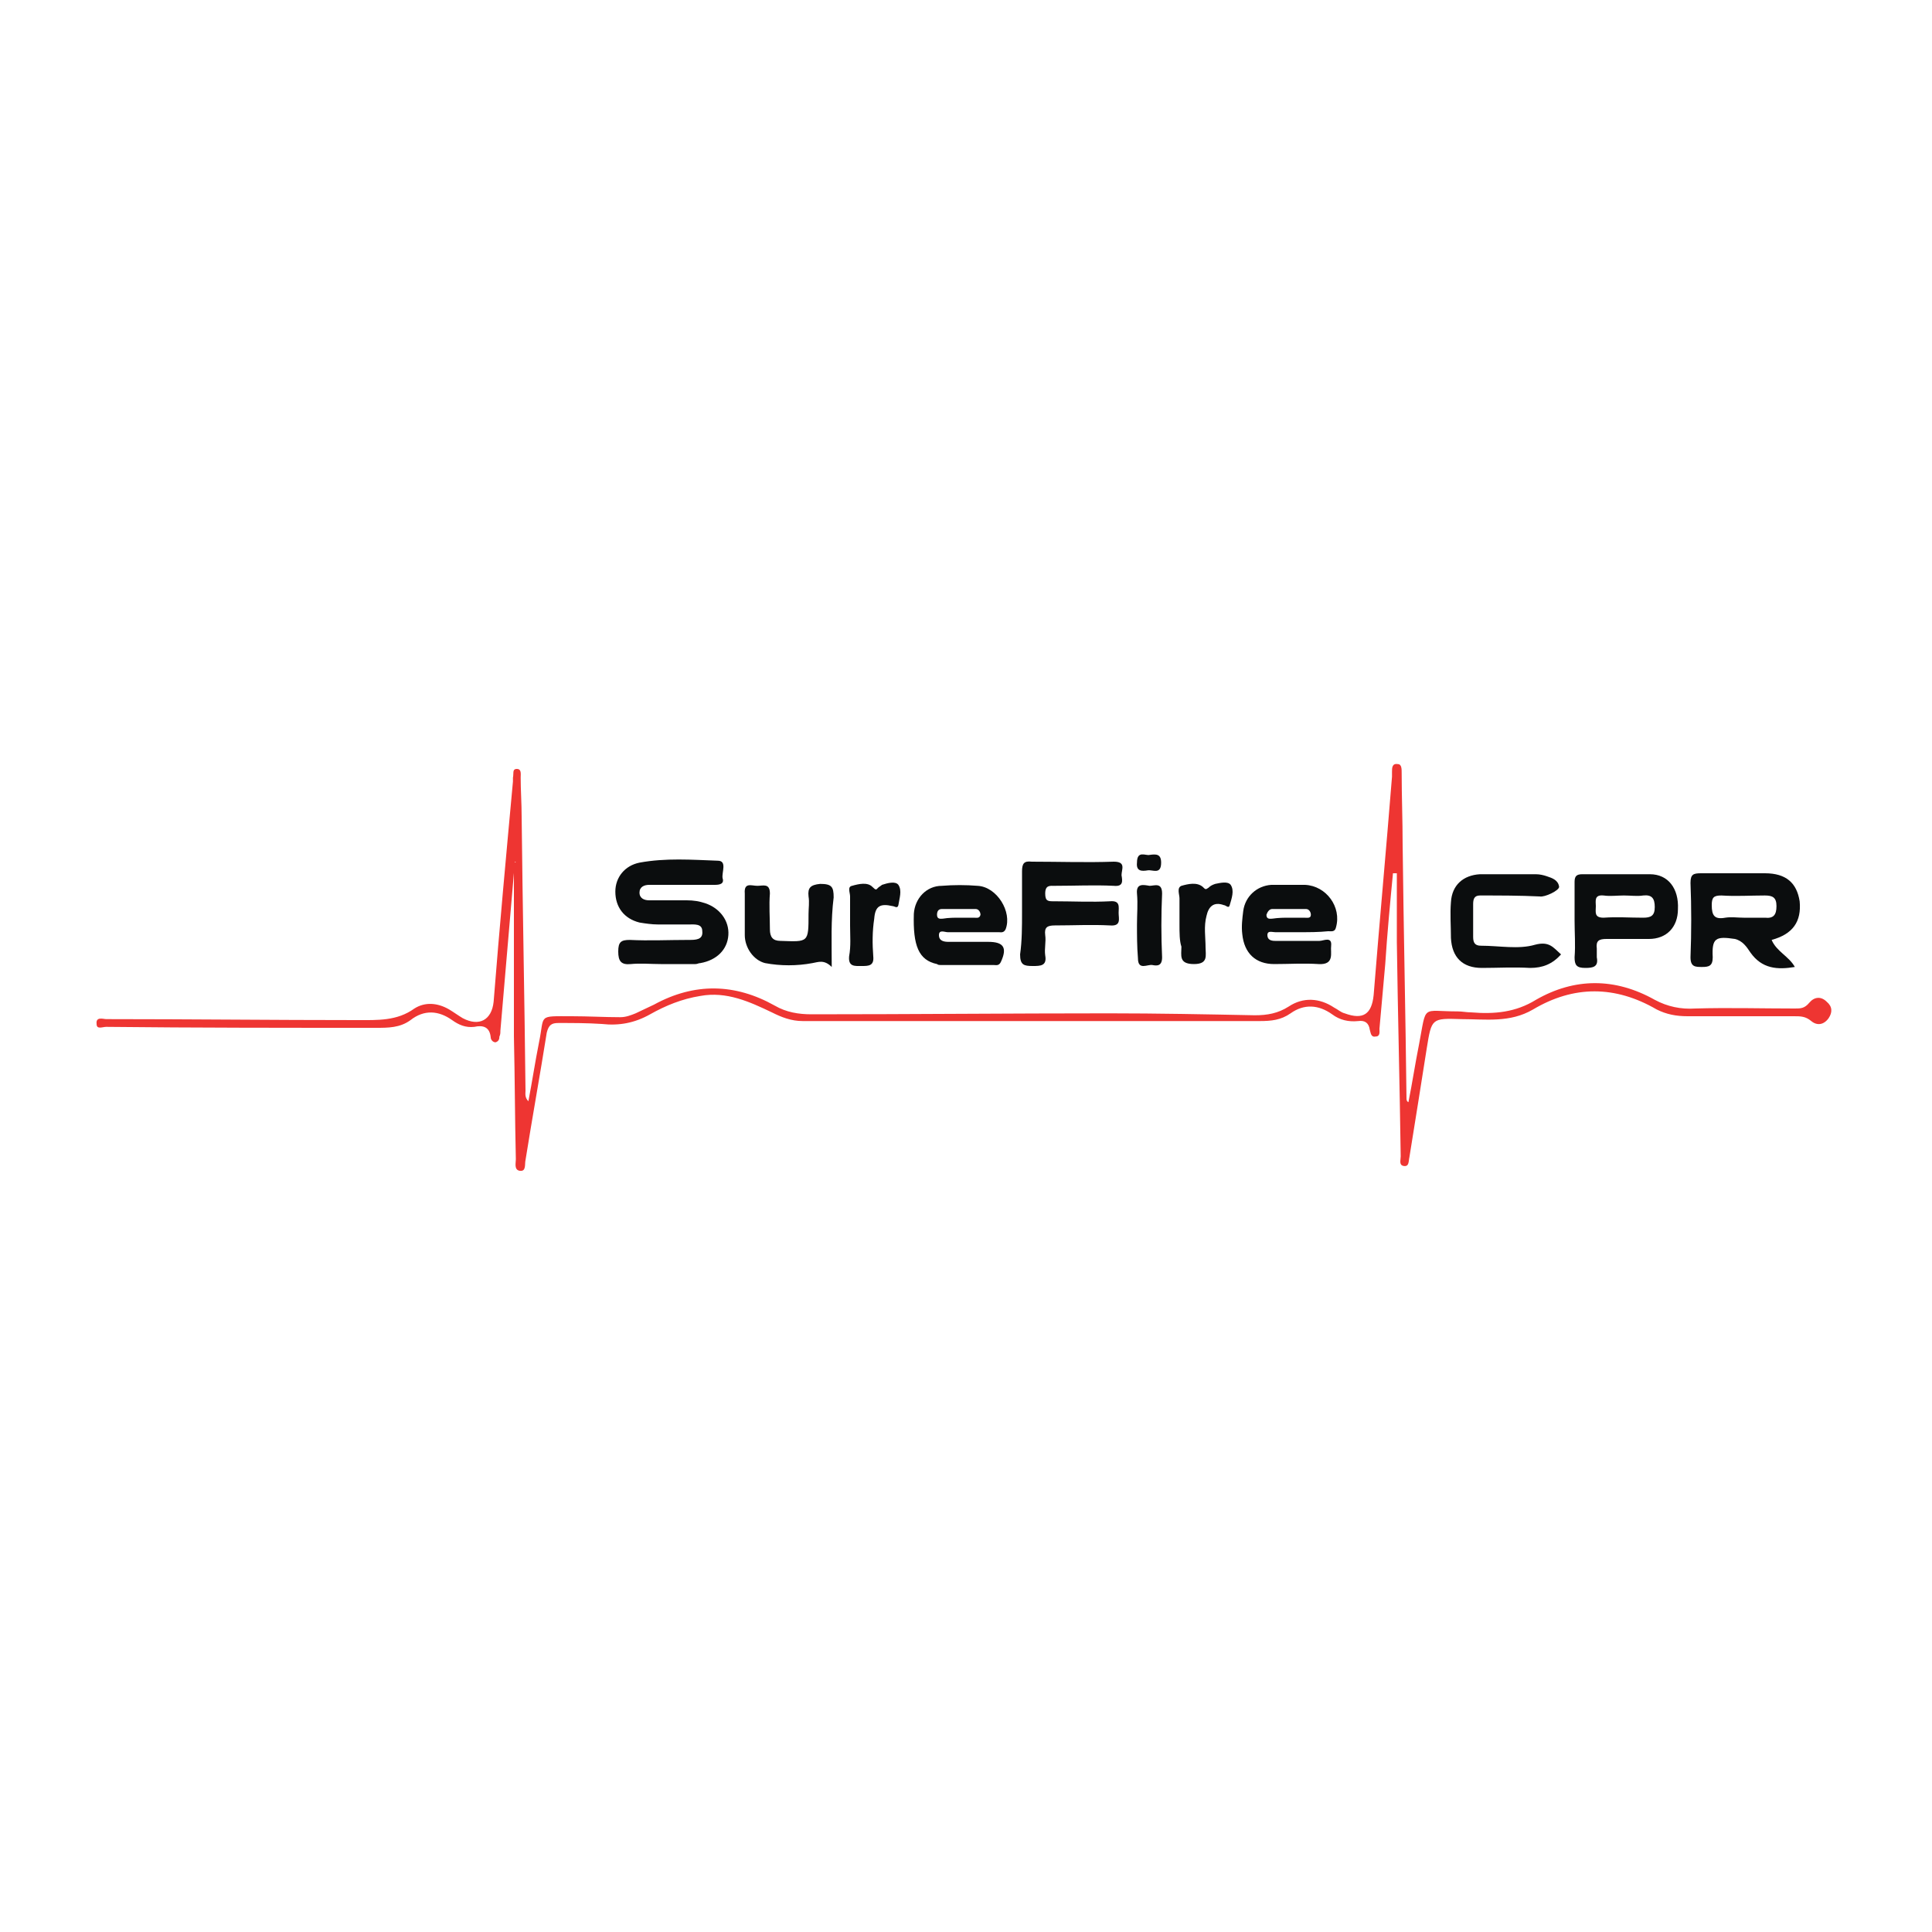 <?xml version="1.0" encoding="utf-8"?>
<!-- Generator: Adobe Illustrator 25.4.6, SVG Export Plug-In . SVG Version: 6.00 Build 0)  -->
<svg version="1.1" id="Layer_1" xmlns="http://www.w3.org/2000/svg" xmlns:xlink="http://www.w3.org/1999/xlink" x="0px" y="0px"
	 viewBox="0 0 200 200" style="enable-background:new 0 0 200 200;" xml:space="preserve">
<style type="text/css">
	.st0{fill:#EE3532;}
	.st1{fill:#0B0D0E;}
</style>
<g>
	<path class="st0" d="M53.3,89.2c-0.5,5.8-1,11.6-1.5,17.5c0,0.2,0,0.4-0.1,0.6c0,0.3-0.1,0.5-0.4,0.6c-0.3,0-0.5-0.3-0.5-0.5
		c-0.1-1.1-0.8-1.3-1.7-1.1c-0.9,0.1-1.6-0.2-2.3-0.7c-1.4-1-2.9-1.1-4.3,0c-1.1,0.8-2.3,0.8-3.6,0.8c-9.3,0-18.6,0-27.9-0.1
		c-0.4,0-1,0.3-1-0.3c-0.1-0.8,0.7-0.5,1-0.5c8.7,0,17.3,0.1,26,0.1c2.1,0,4.1,0.1,5.9-1.2c1.1-0.7,2.4-0.6,3.6,0.1
		c0.5,0.3,0.9,0.6,1.4,0.9c1.7,0.9,3,0.2,3.2-1.7c0.6-7.6,1.3-15.2,2-22.8c0-0.1,0-0.3,0-0.4c0.1-0.4-0.1-0.9,0.4-0.9
		c0.5,0,0.4,0.5,0.4,0.9c0,1.3,0.1,2.7,0.1,4c0.1,9.5,0.3,18.9,0.4,28.4c0,0.3-0.1,0.7,0.3,1.1c0.4-2.1,0.7-4.1,1.1-6.1
		c0.6-2.9-0.2-2.7,3.4-2.7c1.7,0,3.4,0.1,5,0.1c0.6,0,1.1-0.2,1.6-0.4c0.6-0.3,1.3-0.6,1.9-0.9c4.2-2.3,8.4-2.2,12.5,0.1
		c1.2,0.7,2.5,0.9,3.8,0.9c10.3,0,20.5-0.1,30.8-0.1c5,0,10.1,0.1,15.1,0.2c1.3,0,2.4-0.2,3.5-0.9c1.5-1,3.2-0.9,4.7,0.1
		c0.4,0.2,0.7,0.5,1.1,0.6c1.9,0.7,2.8,0.1,3-1.9c0.6-7.5,1.3-15.1,1.9-22.6c0-0.2,0-0.3,0-0.5c0-0.4,0-0.9,0.6-0.8
		c0.4,0,0.4,0.5,0.4,0.9c0,2.5,0.1,4.9,0.1,7.4c0.1,8.8,0.3,17.5,0.4,26.3c0,0.1,0,0.3,0.2,0.4c0.4-2,0.7-4,1.1-6
		c0.8-4.2,0.2-3.4,4-3.4c0.5,0,0.9,0.1,1.4,0.1c2.4,0.2,4.6,0,6.7-1.3c4-2.3,8.2-2.3,12.3,0c1.3,0.7,2.7,1,4.2,0.9
		c3.4-0.1,6.9,0,10.3,0c0.6,0,1,0,1.5-0.6c0.5-0.6,1.2-0.7,1.8-0.1c0.6,0.5,0.6,1.1,0.2,1.7c-0.5,0.7-1.2,0.8-1.8,0.3
		c-0.6-0.5-1.1-0.5-1.8-0.5c-3.7,0-7.3,0-11,0c-1.2,0-2.2-0.2-3.2-0.7c-4.3-2.5-8.6-2.5-12.8,0c-2.4,1.4-4.9,1-7.4,1
		c-3.1-0.1-3.1-0.1-3.6,3c-0.6,3.8-1.2,7.6-1.8,11.3c-0.1,0.4,0,1-0.6,0.9c-0.5-0.1-0.3-0.6-0.3-1c-0.1-7.4-0.3-14.8-0.4-22.2
		c0-2.4,0-4.7,0-7.1c-0.1,0-0.3,0-0.4,0c-0.3,3.1-0.6,6.3-0.8,9.4c-0.2,2.2-0.4,4.5-0.6,6.7c0,0.3,0.1,0.8-0.4,0.8
		c-0.5,0.1-0.5-0.4-0.6-0.7c-0.1-0.7-0.5-1-1.2-0.9c-1,0.1-1.9-0.1-2.7-0.7c-1.4-1-2.9-1.1-4.3-0.1c-1,0.7-2,0.8-3.2,0.8
		c-15.8,0-31.5,0-47.3,0c-1.2,0-2.2-0.4-3.2-0.9c-2.3-1.1-4.7-2.2-7.4-1.7c-1.9,0.3-3.6,1-5.2,1.9c-1.6,0.9-3.2,1.2-5,1
		c-1.5-0.1-3-0.1-4.5-0.1c-0.7,0-1,0.2-1.2,1c-0.7,4.4-1.5,8.8-2.2,13.2c-0.1,0.4,0.1,1.2-0.6,1.1c-0.6-0.1-0.4-0.8-0.4-1.2
		c-0.1-4.2-0.1-8.4-0.2-12.7c0-6,0-12,0-18C53.5,89.2,53.4,89.2,53.3,89.2z"/>
	<path class="st1" d="M68.4,99.8c-1,0-2.1-0.1-3.1,0c-1,0.1-1.3-0.3-1.3-1.3c0-1,0.3-1.2,1.2-1.2c2,0.1,4,0,6.1,0
		c0.7,0,1.5,0,1.4-0.9c0-0.8-0.8-0.7-1.4-0.7c-1.1,0-2.2,0-3.2,0c-0.6,0-1.3-0.1-1.9-0.2c-1.6-0.4-2.5-1.6-2.5-3.2
		c0-1.5,1-2.7,2.5-3c2.7-0.5,5.4-0.3,8.1-0.2c1,0,0.4,1.2,0.5,1.8c0.2,0.6-0.3,0.7-0.8,0.7c-2,0-4,0-5.9,0c-0.3,0-0.6,0-0.9,0
		c-0.5,0-1,0.2-1,0.8c0,0.6,0.5,0.8,1,0.8c1.3,0,2.6,0,3.9,0c0.7,0,1.3,0.1,1.9,0.3c1.5,0.5,2.5,1.8,2.4,3.3
		c-0.1,1.5-1.2,2.6-2.9,2.9c-0.2,0-0.3,0.1-0.5,0.1C70.8,99.8,69.6,99.8,68.4,99.8C68.4,99.8,68.4,99.8,68.4,99.8z"/>
	<path class="st1" d="M185.8,100.1c-1.8,0.3-3.4,0.2-4.6-1.5c-0.4-0.6-0.8-1.2-1.6-1.4c-2-0.3-2.4-0.1-2.3,1.9c0,0.9-0.4,1-1.1,1
		c-0.7,0-1.2,0-1.2-1c0.1-2.6,0.1-5.2,0-7.7c0-0.9,0.3-1,1.1-1c2.2,0,4.4,0,6.6,0c2.2,0,3.3,1,3.6,2.9c0.2,2.1-0.7,3.4-2.9,4
		C183.9,98.5,185.2,99,185.8,100.1z M180.5,95c0.7,0,1.5,0,2.2,0c0.9,0.1,1.2-0.3,1.2-1.2c0-0.9-0.4-1.1-1.2-1.1c-1.5,0-3,0.1-4.5,0
		c-0.8,0-1,0.2-1,1c0,1.1,0.3,1.5,1.4,1.3C179.2,94.9,179.9,95,180.5,95z"/>
	<path class="st1" d="M105.8,94.5c0-1.4,0-2.8,0-4.3c0-0.8,0.2-1.1,1-1c2.8,0,5.7,0.1,8.5,0c1.3,0,0.8,0.8,0.8,1.4
		c0.1,0.6,0.2,1.2-0.8,1.1c-2-0.1-4,0-6.1,0c-0.5,0-1-0.1-1,0.8c0,0.8,0.3,0.8,0.9,0.8c1.9,0,3.9,0.1,5.8,0c1.1-0.1,0.9,0.6,0.9,1.2
		c0,0.6,0.3,1.4-0.9,1.3c-1.9-0.1-3.8,0-5.7,0c-0.8,0-1.1,0.2-1,1c0.1,0.7-0.1,1.4,0,2.1c0.2,1.1-0.5,1.1-1.3,1.1
		c-0.9,0-1.3-0.1-1.3-1.2C105.8,97.4,105.8,95.9,105.8,94.5z"/>
	<path class="st1" d="M163,95.3c0-1.3,0-2.7,0-4c0-0.6,0.2-0.8,0.8-0.8c2.3,0,4.6,0,7,0c1.9,0,3,1.5,2.9,3.6c0,1.9-1.2,3.1-3,3.1
		c-1.5,0-2.9,0-4.4,0c-0.8,0-1.1,0.2-1,1c0,0.3,0,0.6,0,0.9c0.2,1-0.4,1.1-1.2,1.1c-0.9,0-1.1-0.3-1.1-1.1
		C163.1,97.8,163,96.6,163,95.3z M168.1,92.7c-0.7,0-1.4,0.1-2.1,0c-1-0.1-0.8,0.6-0.8,1.1c0,0.6-0.2,1.2,0.8,1.2
		c1.4-0.1,2.7,0,4.1,0c0.8,0,1.2-0.2,1.2-1.1c0-0.9-0.3-1.3-1.2-1.2C169.5,92.8,168.8,92.7,168.1,92.7z"/>
	<path class="st1" d="M134.6,96.5c-0.9,0-1.7,0-2.6,0c-0.3,0-0.8-0.2-0.8,0.3c0,0.5,0.4,0.6,0.8,0.6c1.6,0,3.1,0,4.6,0
		c0.4,0,1.3-0.5,1.2,0.5c-0.1,0.7,0.4,2-1.3,1.9c-1.5-0.1-3.1,0-4.6,0c-1.9,0-3.1-1.1-3.3-3.1c-0.1-0.8,0-1.6,0.1-2.4
		c0.2-1.5,1.4-2.6,2.9-2.7c1.2,0,2.3,0,3.5,0c2.2,0.1,3.8,2.3,3.2,4.4c-0.1,0.5-0.5,0.4-0.8,0.4C136.5,96.5,135.6,96.5,134.6,96.5z
		 M133.5,95c0.5,0,1,0,1.5,0c0.3,0,0.7,0.1,0.7-0.3c0-0.3-0.2-0.6-0.5-0.6c-1.2,0-2.3,0-3.5,0c-0.3,0-0.5,0.3-0.6,0.6
		c0,0.5,0.4,0.4,0.6,0.4C132.4,95,132.9,95,133.5,95z"/>
	<path class="st1" d="M100.5,96.5c-0.8,0-1.6,0-2.4,0c-0.3,0-0.9-0.3-0.9,0.3c0,0.6,0.5,0.7,1,0.7c1.4,0,2.8,0,4.1,0
		c1.6,0,2,0.6,1.3,2.1c-0.2,0.4-0.5,0.3-0.7,0.3c-1.8,0-3.7,0-5.5,0c-0.1,0-0.3,0-0.4-0.1c-1.9-0.4-2.5-1.9-2.4-5.2
		c0.1-1.6,1.3-2.9,2.9-2.9c1.2-0.1,2.5-0.1,3.7,0c2,0.1,3.6,2.7,2.9,4.5c-0.2,0.4-0.5,0.3-0.7,0.3C102.4,96.5,101.5,96.5,100.5,96.5
		z M99.3,95c0.5,0,1,0,1.5,0c0.3,0,0.6,0.1,0.7-0.3c0-0.3-0.2-0.6-0.5-0.6c-1.2,0-2.3,0-3.5,0c-0.4,0-0.5,0.3-0.5,0.6
		c0,0.5,0.4,0.4,0.6,0.4C98.2,95,98.8,95,99.3,95z"/>
	<path class="st1" d="M161.6,98.8c-0.9,1-1.9,1.4-3.2,1.4c-1.7-0.1-3.4,0-5,0c-2,0-3.1-1.1-3.2-3.1c0-1.2-0.1-2.5,0-3.7
		c0.1-1.8,1.3-2.8,3-2.9c1.9,0,3.9,0,5.8,0c0.4,0,0.8,0.1,1.1,0.2c0.6,0.2,1.2,0.4,1.3,1.1c0,0.4-1.5,1.1-2,1
		c-2.1-0.1-4.1-0.1-6.2-0.1c-0.6,0-0.7,0.4-0.7,0.9c0,1.1,0,2.2,0,3.4c0,0.6,0.2,0.9,0.8,0.9c1.9,0,3.9,0.4,5.6-0.1
		C160.4,97.4,160.8,98.1,161.6,98.8z"/>
	<path class="st1" d="M86.1,100.1c-0.8-0.8-1.4-0.5-2-0.4c-1.6,0.3-3.3,0.3-4.9,0c-1.2-0.3-2.1-1.6-2.1-2.9c0-1.4,0-2.8,0-4.3
		c-0.1-1.2,0.7-0.8,1.3-0.8c0.6,0,1.3-0.3,1.3,0.8c-0.1,1.2,0,2.5,0,3.7c0,0.8,0.3,1.2,1.1,1.2c2.9,0.1,2.9,0.2,2.9-2.8
		c0-0.6,0.1-1.2,0-1.8c-0.1-0.9,0.2-1.2,1.2-1.3c1.2,0,1.4,0.3,1.4,1.4C86,95.3,86.1,97.5,86.1,100.1z"/>
	<path class="st1" d="M88,95.8c0-1,0-2,0-3c0-0.4-0.3-1,0.2-1.1c0.7-0.2,1.6-0.4,2.1,0.1c0.4,0.4,0.4,0.3,0.6,0.1
		c0.1-0.1,0.3-0.2,0.4-0.3c0.6-0.2,1.4-0.4,1.7,0c0.4,0.6,0.1,1.4,0,2.1c-0.1,0.4-0.4,0.1-0.6,0.1c-1.3-0.3-1.8,0-1.9,1.3
		c-0.2,1.3-0.2,2.6-0.1,3.9c0.1,1-0.5,1-1.2,1c-0.7,0-1.4,0.1-1.3-1C88.1,97.9,88,96.9,88,95.8z"/>
	<path class="st1" d="M122.1,95.7c0-0.9,0-1.8,0-2.7c0-0.4-0.3-1.1,0.2-1.3c0.7-0.2,1.6-0.4,2.2,0.1c0.3,0.3,0.3,0.3,0.6,0.1
		c0.2-0.2,0.4-0.3,0.7-0.4c0.5-0.1,1.3-0.3,1.6,0.1c0.4,0.6,0.1,1.4-0.1,2.1c-0.1,0.4-0.4,0-0.6,0c-1.1-0.4-1.6,0.2-1.8,1.1
		c-0.3,1.1-0.1,2.2-0.1,3.3c0,0.8,0.3,1.7-1.2,1.7c-1.6,0-1.3-0.9-1.3-1.8C122.1,97.4,122.1,96.6,122.1,95.7z"/>
	<path class="st1" d="M117.7,95.7c0-1.1,0.1-2.1,0-3.2c-0.1-1.1,0.7-0.9,1.3-0.8c0.5,0,1.3-0.4,1.3,0.8c-0.1,2.2-0.1,4.4,0,6.6
		c0,0.9-0.5,0.9-1,0.8c-0.5-0.1-1.5,0.6-1.5-0.7C117.7,98,117.7,96.8,117.7,95.7z"/>
	<path class="st1" d="M119,88.5c0.7-0.1,1.2-0.1,1.2,0.8c0,1.3-0.9,0.7-1.4,0.8c-0.6,0.1-1.2,0.1-1.1-0.8
		C117.7,88,118.6,88.6,119,88.5z"/>
</g>
</svg>
